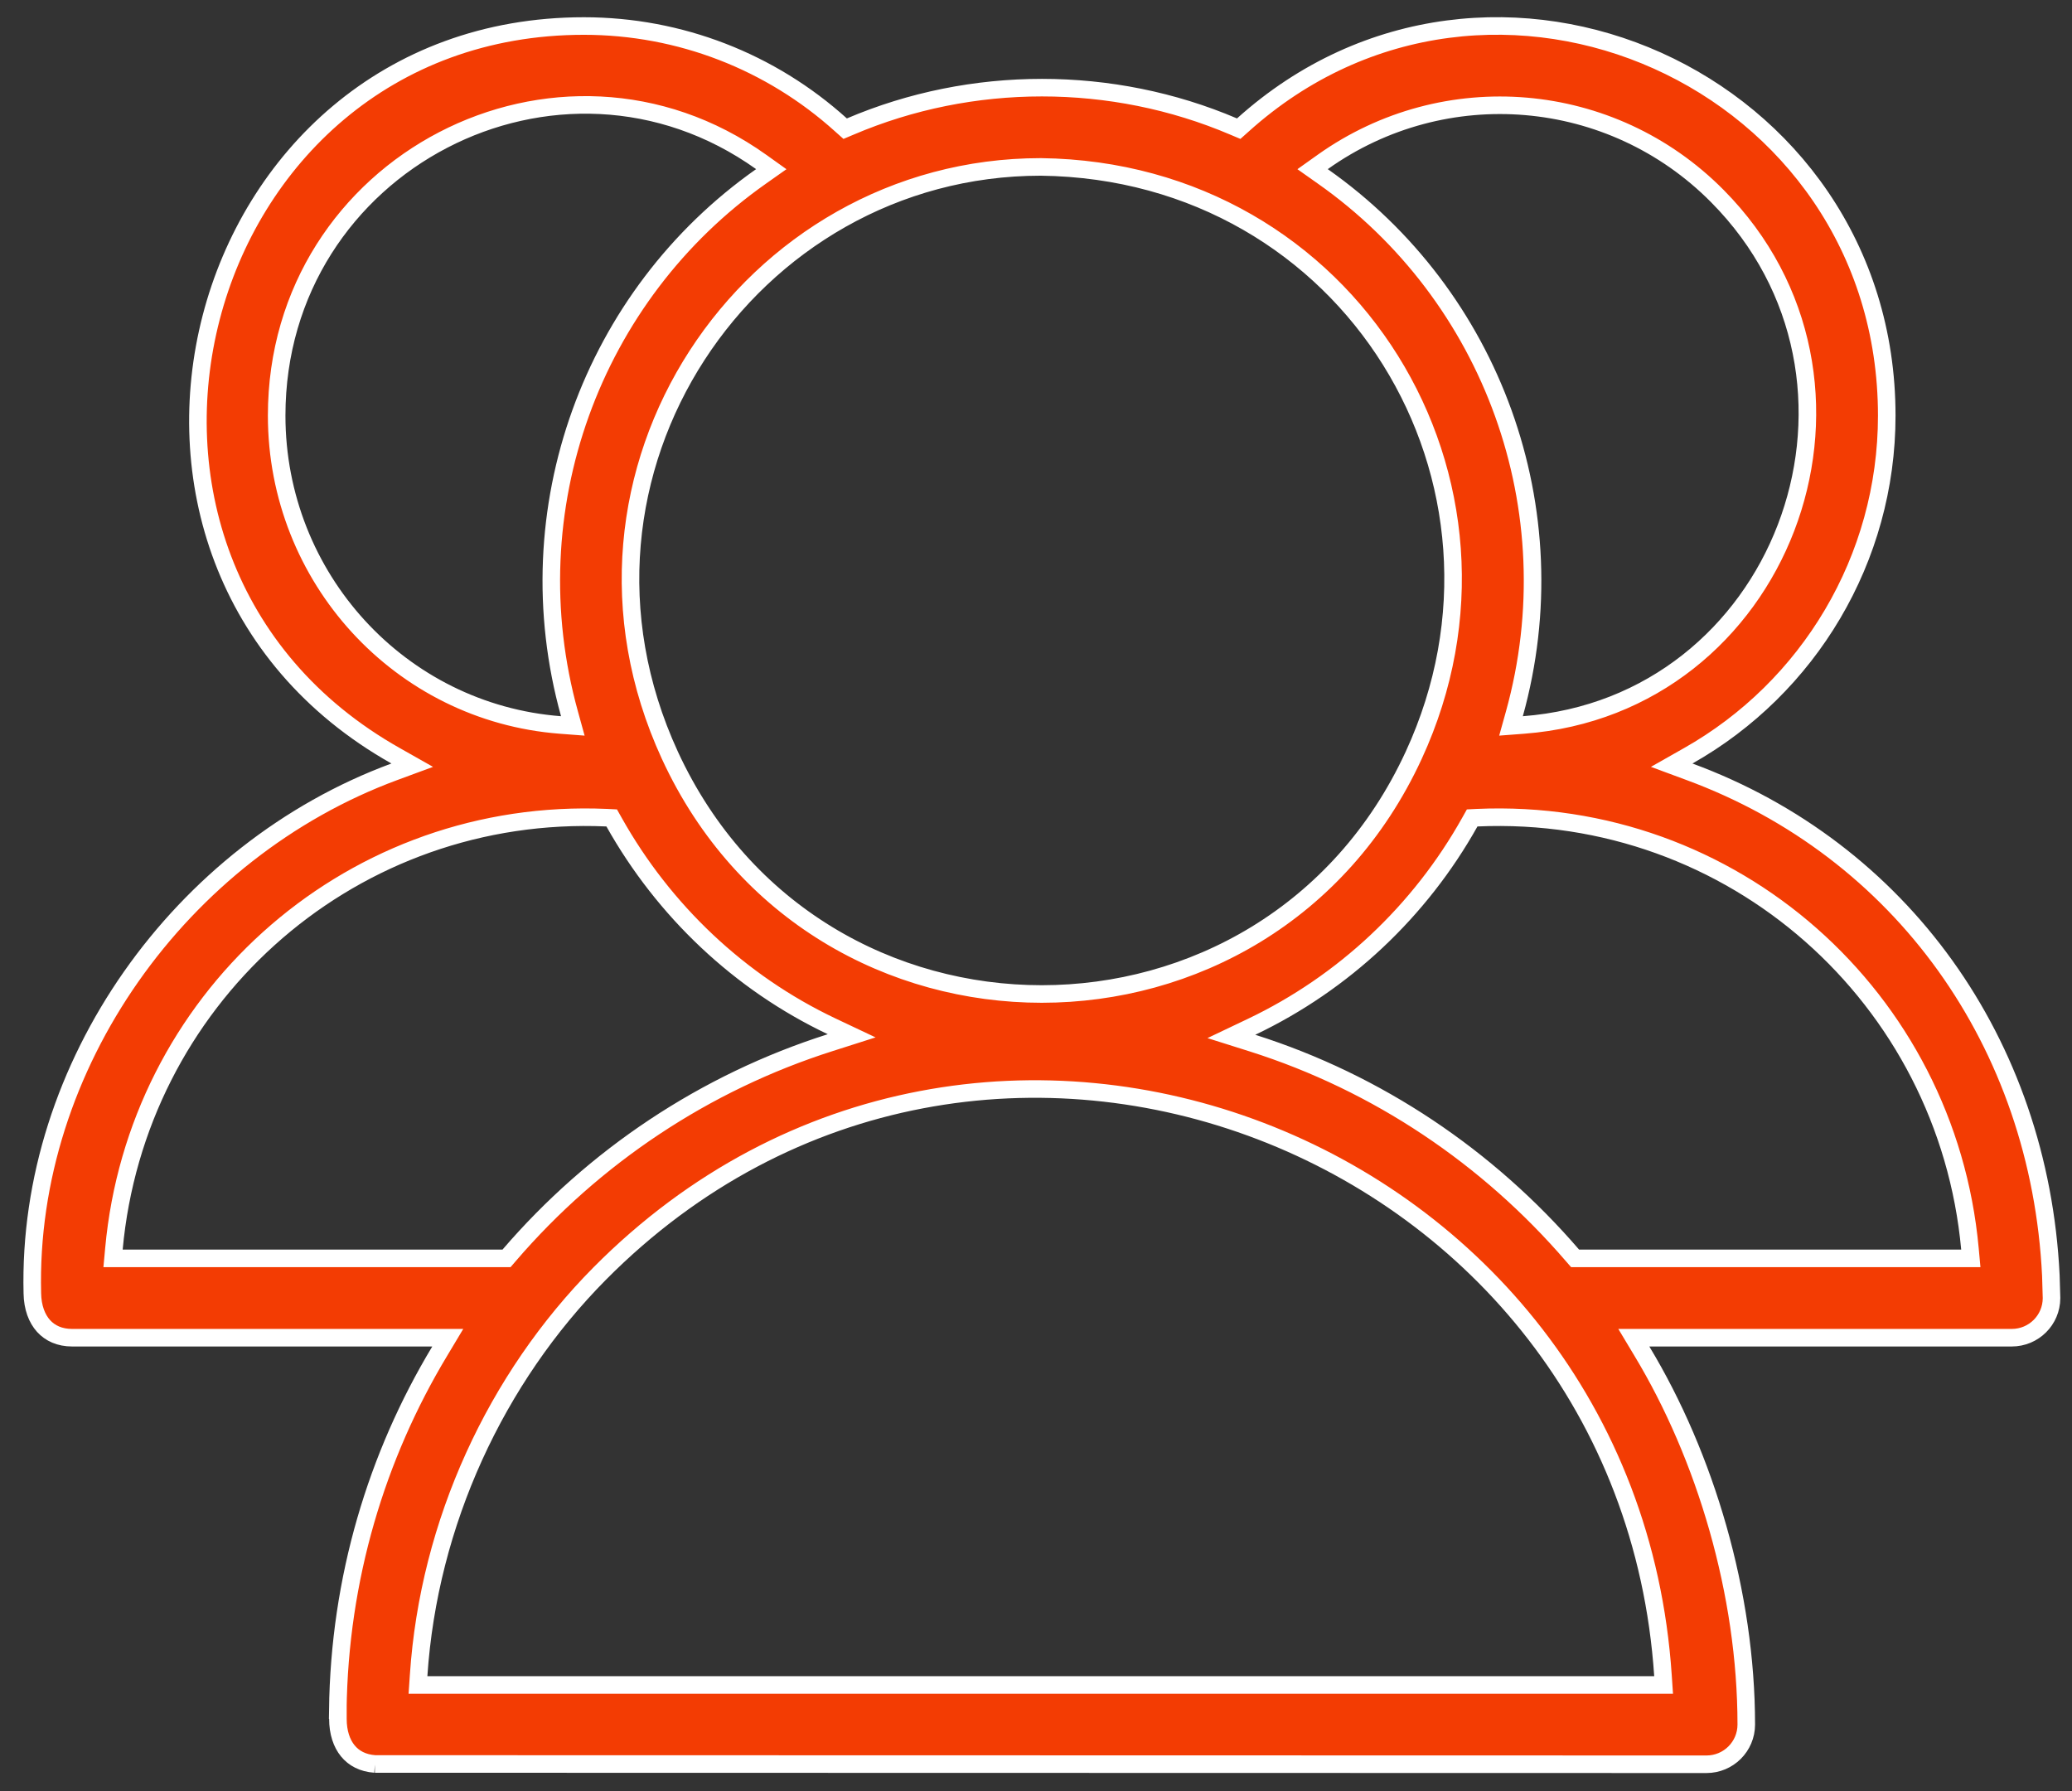 <svg width="59" height="51" viewBox="0 0 59 51" fill="none" xmlns="http://www.w3.org/2000/svg">
<rect x="0" y="0" width="59" height="51" fill="#333333" stroke="none"/>
<path d="M35.391 3.558C42.432 -2.779 53.724 2.255 53.725 11.834C53.725 15.921 51.498 19.587 48.07 21.523L47.601 21.789L48.106 21.976C54.129 24.195 58.077 29.696 58.398 36.321L58.417 36.966C58.415 37.589 57.91 38.092 57.284 38.092H46.523L46.751 38.472C48.566 41.477 49.725 45.384 49.725 49.109C49.724 49.733 49.218 50.238 48.592 50.238L10.674 50.23H10.675C10.332 50.206 10.076 50.068 9.903 49.856C9.728 49.642 9.622 49.332 9.622 48.946V48.696H9.619C9.665 44.952 10.723 41.458 12.523 38.471L12.75 38.092H2.054C1.699 38.092 1.428 37.965 1.24 37.758C1.05 37.547 0.928 37.232 0.921 36.828V36.826C0.761 30.343 5.146 24.221 11.231 21.976L11.738 21.789L11.268 21.523C1.381 15.952 5.356 0.741 16.626 0.741C19.361 0.741 21.952 1.757 23.947 3.558L24.066 3.664L24.213 3.602C27.671 2.127 31.667 2.127 35.125 3.602L35.272 3.664L35.391 3.558ZM47.353 47.713C46.339 32.551 27.908 25.343 17.074 36.268C14.13 39.239 12.209 43.36 11.92 47.713L11.902 47.98H47.371L47.353 47.713ZM16.939 23.273C9.791 23.133 3.888 28.531 3.244 35.56L3.219 35.833H14.423L14.498 35.746C16.908 32.941 20.065 30.825 23.646 29.688L24.251 29.495L23.678 29.224C21.059 27.981 18.901 25.932 17.486 23.412L17.418 23.291L17.279 23.284L16.939 23.273ZM56.094 35.56C55.439 28.42 49.358 22.962 42.059 23.284L41.92 23.291L41.852 23.412C40.437 25.939 38.264 27.989 35.636 29.24L35.063 29.513L35.668 29.704C39.233 30.834 42.373 32.956 44.775 35.746L44.851 35.833H56.119L56.094 35.56ZM29.637 4.753C21.318 4.753 15.378 13.474 19.074 21.505C23.254 30.575 36.076 30.567 40.256 21.505C43.835 13.749 38.452 4.861 29.64 4.753H29.637ZM21.675 4.612C15.921 0.509 7.878 4.639 7.878 11.834C7.878 16.449 11.392 20.293 15.956 20.644L16.311 20.671L16.216 20.327C14.602 14.515 16.855 8.409 21.673 5.021L21.962 4.817L21.675 4.612ZM48.899 5.581C45.886 2.541 41.139 2.14 37.664 4.612L37.376 4.817L37.665 5.021C42.483 8.408 44.736 14.515 43.122 20.327L43.026 20.671L43.382 20.644C50.712 20.084 54.063 11.175 49.14 5.833L48.899 5.581Z" fill="#F33C03" stroke="white" stroke-width="0.5"/>
</svg>
